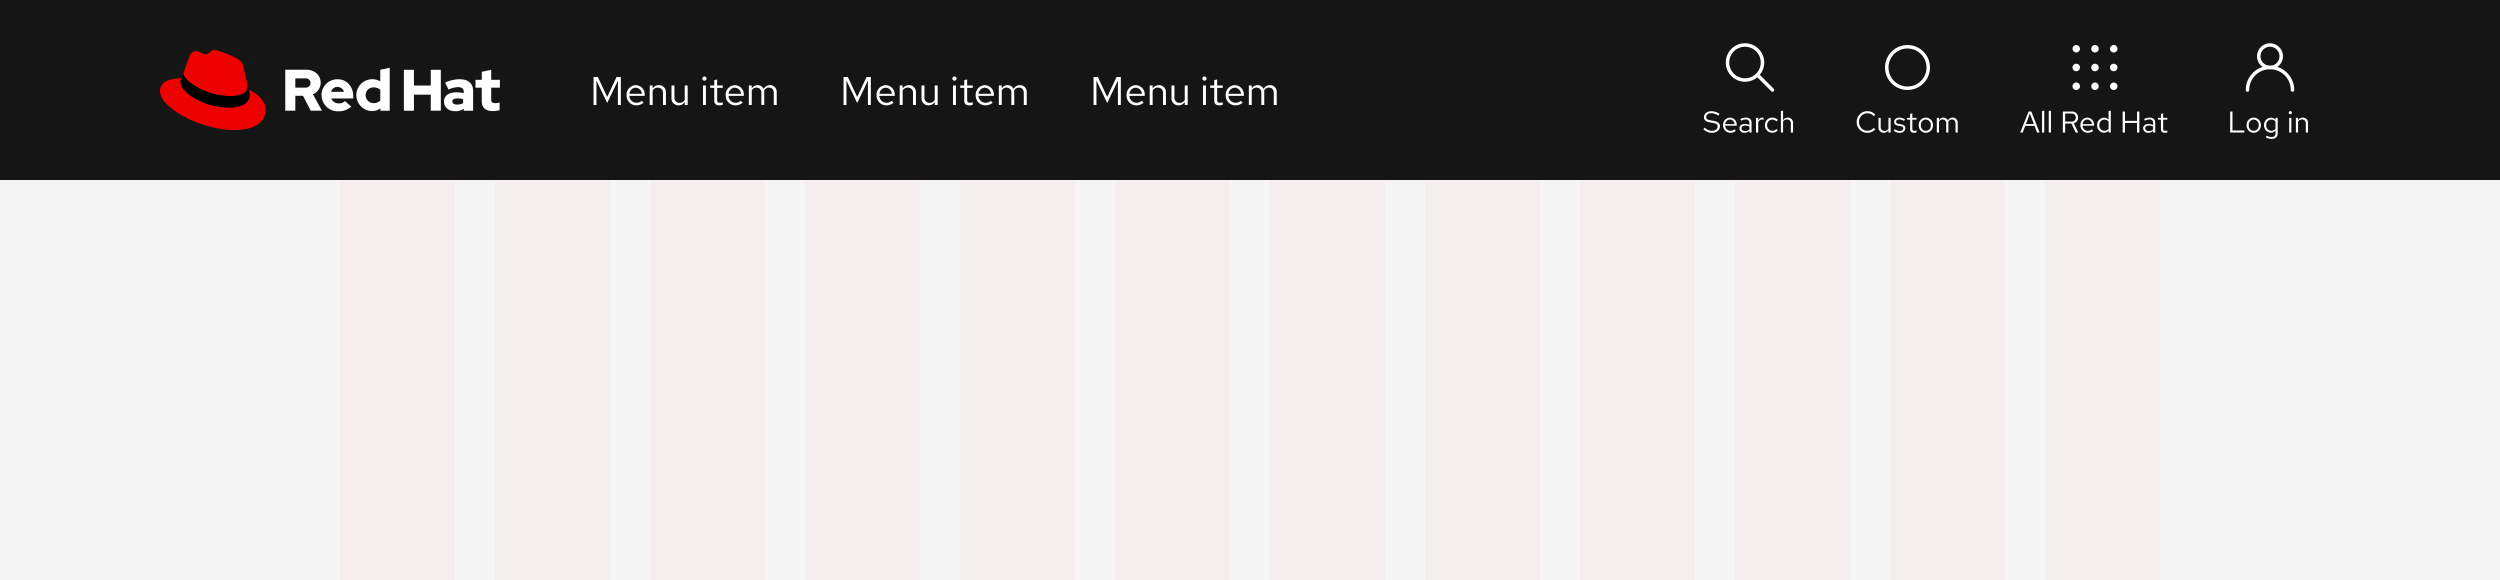 <svg xmlns="http://www.w3.org/2000/svg" xmlns:xlink="http://www.w3.org/1999/xlink" width="1000" height="232" viewBox="0 0 1000 232">
  <rect x="0" y="0" width="1000" height="232" fill="#333333" stroke="none"/>
  <defs>
    <clipPath id="clip-path">
      <rect width="728" height="160" fill="none"/>
    </clipPath>
  </defs>
  <g id="Desktop" transform="translate(-360 -1208)">
    <rect id="Rectangle" width="1000" height="160" transform="translate(360 1280)" fill="#f5f5f5"/>
    <g id="Grid" transform="translate(496 1280)" opacity="0.03" clip-path="url(#clip-path)">
      <g transform="translate(-424 -1280)">
        <rect id="Rectangle-2" data-name="Rectangle" width="46" height="160" transform="translate(424 1280)" fill="red"/>
      </g>
      <g transform="translate(-362 -1280)">
        <rect id="Rectangle-3" data-name="Rectangle" width="46" height="160" transform="translate(424 1280)" fill="red"/>
      </g>
      <g transform="translate(-300 -1280)">
        <rect id="Rectangle-4" data-name="Rectangle" width="46" height="160" transform="translate(424 1280)" fill="red"/>
      </g>
      <g transform="translate(-238 -1280)">
        <rect id="Rectangle-5" data-name="Rectangle" width="46" height="160" transform="translate(424 1280)" fill="red"/>
      </g>
      <g transform="translate(-176 -1280)">
        <rect id="Rectangle-6" data-name="Rectangle" width="46" height="160" transform="translate(424 1280)" fill="red"/>
      </g>
      <g transform="translate(-114 -1280)">
        <rect id="Rectangle-7" data-name="Rectangle" width="46" height="160" transform="translate(424 1280)" fill="red"/>
      </g>
      <g transform="translate(-52 -1280)">
        <rect id="Rectangle-8" data-name="Rectangle" width="46" height="160" transform="translate(424 1280)" fill="red"/>
      </g>
      <g transform="translate(10 -1280)">
        <rect id="Rectangle-9" data-name="Rectangle" width="46" height="160" transform="translate(424 1280)" fill="red"/>
      </g>
      <g transform="translate(72 -1280)">
        <rect id="Rectangle-10" data-name="Rectangle" width="46" height="160" transform="translate(424 1280)" fill="red"/>
      </g>
      <g transform="translate(134 -1280)">
        <rect id="Rectangle-11" data-name="Rectangle" width="46" height="160" transform="translate(424 1280)" fill="red"/>
      </g>
      <g transform="translate(196 -1280)">
        <rect id="Rectangle-12" data-name="Rectangle" width="46" height="160" transform="translate(424 1280)" fill="red"/>
      </g>
      <g transform="translate(258 -1280)">
        <rect id="Rectangle-13" data-name="Rectangle" width="46" height="160" transform="translate(424 1280)" fill="red"/>
      </g>
    </g>
    <g id="Navigation" transform="translate(0 987)">
      <rect id="Rectangle-14" data-name="Rectangle" width="1000" height="72" transform="translate(360 221)" fill="#151515"/>
      <g id="Utility" transform="translate(127 5)">
        <g id="Label" transform="translate(0 -5)">
          <rect id="Rectangle-15" data-name="Rectangle" width="33" height="18" transform="translate(1124 261)" fill="none"/>
          <path id="Path" d="M1.068,0H6.732V-.816H1.992V-8.4H1.068ZM7.644-2.928A2.9,2.9,0,0,0,10.488.12a2.9,2.9,0,0,0,2.856-3.048,2.874,2.874,0,0,0-2.856-3.024A2.872,2.872,0,0,0,7.644-2.928ZM10.488-.66a2.065,2.065,0,0,1-1.98-2.256,2.083,2.083,0,0,1,1.98-2.268A2.092,2.092,0,0,1,12.48-2.916,2.081,2.081,0,0,1,10.488-.66Zm6.84.732A2.308,2.308,0,0,0,19.2-.792v1.1c0,.984-.564,1.5-1.632,1.5a3.937,3.937,0,0,1-1.872-.54l-.372.672a4.7,4.7,0,0,0,2.28.612c1.6,0,2.472-.8,2.472-2.256V-5.856h-.864V-5.1a2.363,2.363,0,0,0-1.836-.828,2.848,2.848,0,0,0-2.748,3A2.826,2.826,0,0,0,17.328.072Zm-1.836-3A2.09,2.09,0,0,1,17.544-5.16a2.1,2.1,0,0,1,1.656.792v2.892a2.015,2.015,0,0,1-1.656.792A2.1,2.1,0,0,1,15.492-2.928ZM25.116-7.3a.622.622,0,0,0,.624-.636.635.635,0,0,0-.624-.624.638.638,0,0,0-.636.624A.625.625,0,0,0,25.116-7.3Zm.432,1.44h-.876V0h.876ZM27.348,0h.876V-4.32a1.726,1.726,0,0,1,1.536-.9,1.518,1.518,0,0,1,1.572,1.68V0h.876V-3.792a2.038,2.038,0,0,0-2.124-2.16,2.11,2.11,0,0,0-1.86,1.044v-.948h-.876Z" transform="translate(1124 274)" fill="#fff"/>
        </g>
        <g id="Icon" transform="translate(1132 234)">
          <path id="Path-2" data-name="Path" d="M0,18a9,9,0,0,1,18,0" fill="none" stroke="#fff" stroke-linecap="round" stroke-miterlimit="10" stroke-width="1.4"/>
          <circle id="Ellipse" cx="4.5" cy="4.5" r="4.5" transform="translate(4.5)" fill="none" stroke="#fff" stroke-linecap="round" stroke-miterlimit="10" stroke-width="1.4"/>
        </g>
      </g>
      <g id="Utility-2" data-name="Utility" transform="translate(44 5)">
        <g id="Label-2" data-name="Label" transform="translate(0 -5)">
          <rect id="Rectangle-16" data-name="Rectangle" width="59" height="18" transform="translate(1124 261)" fill="none"/>
          <path id="Path-3" data-name="Path" d="M.108,0H1.08l1-2.64H5.82l1,2.64h1L4.536-8.4h-1.1ZM2.364-3.372l1.584-4.2,1.6,4.2ZM9.7-8.76l-.876.18V0H9.7Zm2.676,0-.876.18V0h.876ZM17.136,0h.924V-3.588h2.508L22.272,0h1.02L21.5-3.708a2.286,2.286,0,0,0,1.752-2.268A2.417,2.417,0,0,0,20.58-8.4H17.136Zm3.372-7.584a1.623,1.623,0,0,1,1.824,1.62,1.621,1.621,0,0,1-1.824,1.608H18.06V-7.584Zm8.76,6.912-.552-.588a2.393,2.393,0,0,1-1.608.6A2.134,2.134,0,0,1,25.02-2.736h4.6V-3a2.766,2.766,0,0,0-2.688-2.952,2.85,2.85,0,0,0-2.76,3.024,2.923,2.923,0,0,0,2.9,3.036A3.419,3.419,0,0,0,29.268-.672ZM26.916-5.2A1.934,1.934,0,0,1,28.752-3.36H25.044A1.956,1.956,0,0,1,26.916-5.2ZM35.436,0h.876V-8.76l-.876.18v3.468a2.385,2.385,0,0,0-1.824-.816,2.852,2.852,0,0,0-2.748,3.012,2.826,2.826,0,0,0,2.7,3A2.308,2.308,0,0,0,35.436-.78ZM31.728-2.928A2.09,2.09,0,0,1,33.78-5.16a2.1,2.1,0,0,1,1.656.792v2.9a2.006,2.006,0,0,1-1.656.78A2.1,2.1,0,0,1,31.728-2.928ZM41.064,0h.924V-3.816h4.824V0h.924V-8.4h-.924v3.756H41.988V-8.4h-.924ZM51.372.108a2.514,2.514,0,0,0,1.86-.792V0H54.1V-3.888c0-1.332-.816-2.064-2.268-2.064a5.017,5.017,0,0,0-2.208.564l.324.672a3.867,3.867,0,0,1,1.776-.5,1.319,1.319,0,0,1,1.512,1.452v.8a3.391,3.391,0,0,0-1.788-.456c-1.32,0-2.2.7-2.2,1.74A1.891,1.891,0,0,0,51.372.108ZM50.088-1.7c0-.648.588-1.08,1.488-1.08a3.091,3.091,0,0,1,1.656.42v1.128a2.318,2.318,0,0,1-1.68.672C50.676-.564,50.088-1.02,50.088-1.7Zm6.3.384c0,.936.528,1.428,1.536,1.428a3.289,3.289,0,0,0,1.02-.156v-.78a2.1,2.1,0,0,1-.828.156c-.612,0-.852-.252-.852-.876V-5.136h1.68v-.72h-1.68V-7.668l-.876.2v1.608H55.176v.72h1.212Z" transform="translate(1124 274)" fill="#fff"/>
        </g>
        <path id="Icon-2" data-name="Icon" d="M18,16.5A1.5,1.5,0,1,1,16.5,15,1.538,1.538,0,0,1,18,16.5ZM9,15a1.5,1.5,0,1,0,1.5,1.5A1.538,1.538,0,0,0,9,15ZM1.5,15a1.5,1.5,0,0,0,0,3,1.5,1.5,0,0,0,0-3Zm15-7.5A1.5,1.5,0,1,0,18,9,1.538,1.538,0,0,0,16.5,7.5ZM9,7.5A1.5,1.5,0,1,0,10.5,9,1.538,1.538,0,0,0,9,7.5Zm-7.5,0a1.5,1.5,0,0,0,0,3,1.5,1.5,0,0,0,0-3ZM16.5,0A1.538,1.538,0,0,0,15,1.5a1.5,1.5,0,0,0,3,0A1.538,1.538,0,0,0,16.5,0ZM9,0A1.538,1.538,0,0,0,7.5,1.5a1.5,1.5,0,0,0,3,0A1.538,1.538,0,0,0,9,0ZM1.5,0A1.538,1.538,0,0,0,0,1.5,1.538,1.538,0,0,0,1.5,3,1.538,1.538,0,0,0,3,1.5,1.538,1.538,0,0,0,1.5,0Z" transform="translate(1145 234)" fill="#fff"/>
      </g>
      <g id="Utility-3" data-name="Utility" transform="translate(-22 5)">
        <g id="Label-3" data-name="Label" transform="translate(0 -5)">
          <rect id="Rectangle-17" data-name="Rectangle" width="42" height="18" transform="translate(1124 261)" fill="none"/>
          <path id="Path-4" data-name="Path" d="M4.968-.708A3.363,3.363,0,0,1,1.608-4.2,3.359,3.359,0,0,1,4.944-7.692,3.367,3.367,0,0,1,7.5-6.516l.612-.636a4.2,4.2,0,0,0-3.168-1.38A4.257,4.257,0,0,0,.672-4.2,4.257,4.257,0,0,0,4.944.132a4.224,4.224,0,0,0,3.144-1.38l-.6-.612A3.291,3.291,0,0,1,4.968-.708Zm5.316-5.148H9.4v3.78A2.048,2.048,0,0,0,11.52.1,2.1,2.1,0,0,0,13.38-.948V0h.876V-5.856H13.38v4.332a1.739,1.739,0,0,1-1.536.888,1.513,1.513,0,0,1-1.56-1.692Zm5.208,5.1a3.339,3.339,0,0,0,2.376.864A2.051,2.051,0,0,0,20.148-1.7c0-.864-.528-1.356-1.7-1.572l-.984-.18c-.756-.132-1.008-.36-1.008-.84,0-.576.5-.936,1.272-.936a3.106,3.106,0,0,1,1.836.624l.432-.612a3.786,3.786,0,0,0-2.232-.732c-1.236,0-2.112.708-2.112,1.716,0,.852.516,1.332,1.656,1.536l.96.168c.744.144,1.056.4,1.056.876C19.32-1.044,18.7-.6,17.844-.6a3.054,3.054,0,0,1-1.884-.732Zm6.564-.564c0,.936.528,1.428,1.536,1.428a3.289,3.289,0,0,0,1.02-.156v-.78a2.1,2.1,0,0,1-.828.156c-.612,0-.852-.252-.852-.876V-5.136h1.68v-.72h-1.68V-7.668l-.876.2v1.608H20.844v.72h1.212Zm3.432-1.608A2.9,2.9,0,0,0,28.332.12a2.9,2.9,0,0,0,2.856-3.048,2.874,2.874,0,0,0-2.856-3.024A2.872,2.872,0,0,0,25.488-2.928ZM28.332-.66a2.065,2.065,0,0,1-1.98-2.256,2.083,2.083,0,0,1,1.98-2.268,2.092,2.092,0,0,1,1.992,2.268A2.081,2.081,0,0,1,28.332-.66ZM32.724,0H33.6V-4.356a1.6,1.6,0,0,1,1.428-.864A1.455,1.455,0,0,1,36.48-3.564V0h.876V-3.78a2.429,2.429,0,0,0-.048-.516,1.629,1.629,0,0,1,1.464-.924c.888,0,1.44.636,1.44,1.656V0h.876V-3.78A1.993,1.993,0,0,0,39.1-5.952a2.164,2.164,0,0,0-1.956,1.14,1.925,1.925,0,0,0-1.8-1.14A2.005,2.005,0,0,0,33.6-4.944v-.912h-.876Z" transform="translate(1124 274)" fill="#fff"/>
        </g>
        <g id="Ellipse-2" data-name="Ellipse" transform="translate(1136 234)" fill="none" stroke="#fff" stroke-width="1.4">
          <circle cx="9" cy="9" r="9" stroke="none"/>
          <circle cx="9" cy="9" r="8.3" fill="none"/>
        </g>
      </g>
      <g id="Utility-4" data-name="Utility" transform="translate(-73 5)">
        <g id="Label-4" data-name="Label" transform="translate(-10 -5)">
          <rect id="Rectangle-18" data-name="Rectangle" width="37" height="18" transform="translate(1124 261)" fill="none"/>
          <path id="Path-5" data-name="Path" d="M.336-1.308A4.832,4.832,0,0,0,3.78.12C5.628.12,6.972-.96,6.972-2.412c0-1.26-.768-1.932-2.556-2.256L3.072-4.9C1.944-5.076,1.488-5.46,1.488-6.2c0-.876.828-1.524,2-1.524A4.748,4.748,0,0,1,6.324-6.72l.48-.72A5.493,5.493,0,0,0,3.48-8.508c-1.7,0-2.88.984-2.88,2.4,0,1.128.684,1.764,2.22,2.04l1.356.228c1.368.24,1.872.636,1.872,1.476C6.048-1.392,5.1-.672,3.8-.672A3.912,3.912,0,0,1,.9-1.98Zm13,.636L12.78-1.26a2.393,2.393,0,0,1-1.608.6A2.134,2.134,0,0,1,9.084-2.736h4.6V-3a2.766,2.766,0,0,0-2.688-2.952,2.85,2.85,0,0,0-2.76,3.024,2.923,2.923,0,0,0,2.9,3.036A3.419,3.419,0,0,0,13.332-.672ZM10.98-5.2A1.934,1.934,0,0,1,12.816-3.36H9.108A1.956,1.956,0,0,1,10.98-5.2ZM16.9.108a2.514,2.514,0,0,0,1.86-.792V0h.864V-3.888c0-1.332-.816-2.064-2.268-2.064a5.017,5.017,0,0,0-2.208.564l.324.672a3.867,3.867,0,0,1,1.776-.5,1.319,1.319,0,0,1,1.512,1.452v.8a3.391,3.391,0,0,0-1.788-.456c-1.32,0-2.2.7-2.2,1.74A1.891,1.891,0,0,0,16.9.108ZM15.612-1.7c0-.648.588-1.08,1.488-1.08a3.091,3.091,0,0,1,1.656.42v1.128a2.318,2.318,0,0,1-1.68.672C16.2-.564,15.612-1.02,15.612-1.7ZM21.4,0h.876V-4.008A1.669,1.669,0,0,1,23.844-5.2a2.19,2.19,0,0,1,.612.108V-5.88a1.663,1.663,0,0,0-.552-.084,1.749,1.749,0,0,0-1.632,1.3V-5.856H21.4Zm6.528-.684A2.124,2.124,0,0,1,25.86-2.928,2.126,2.126,0,0,1,27.912-5.16a2.3,2.3,0,0,1,1.656.732l.564-.612a3.194,3.194,0,0,0-2.256-.912,2.925,2.925,0,0,0-2.892,3.024A2.935,2.935,0,0,0,27.876.108,3.046,3.046,0,0,0,30.1-.84l-.54-.54A2.157,2.157,0,0,1,27.924-.684ZM31.356,0h.876V-4.32a1.726,1.726,0,0,1,1.536-.9A1.518,1.518,0,0,1,35.34-3.54V0h.876V-3.792a2.038,2.038,0,0,0-2.124-2.16,2.11,2.11,0,0,0-1.86,1.044V-8.76l-.876.18Z" transform="translate(1124 274)" fill="#fff"/>
        </g>
        <g id="Icon-3" data-name="Icon" transform="translate(1123 233)">
          <line id="Line" x2="6" y2="6" transform="translate(13 13)" fill="none" stroke="#fff" stroke-linecap="round" stroke-miterlimit="10" stroke-width="1.4"/>
          <circle id="Ellipse-3" data-name="Ellipse" cx="7" cy="7" r="7" transform="translate(1 1)" fill="none" stroke="#fff" stroke-miterlimit="10" stroke-width="1.4"/>
        </g>
      </g>
      <path id="Path-6" data-name="Path" d="M6.88-.8l4.288-8.944V0h1.168V-11.2H10.624L6.88-3.232,3.136-11.2H1.424V0H2.576V-9.776ZM21.424-.9l-.736-.784a3.191,3.191,0,0,1-2.144.8A2.845,2.845,0,0,1,15.76-3.648h6.128V-4A3.689,3.689,0,0,0,18.3-7.936,3.8,3.8,0,0,0,14.624-3.9,3.9,3.9,0,0,0,18.5.144,4.558,4.558,0,0,0,21.424-.9ZM18.288-6.928A2.579,2.579,0,0,1,20.736-4.48H15.792A2.608,2.608,0,0,1,18.288-6.928ZM23.888,0h1.168V-5.76A2.3,2.3,0,0,1,27.1-6.96a2.024,2.024,0,0,1,2.1,2.24V0h1.168V-5.056a2.717,2.717,0,0,0-2.832-2.88,2.813,2.813,0,0,0-2.48,1.392V-7.808H23.888Zm9.888-7.808H32.592v5.04a2.73,2.73,0,0,0,2.832,2.9A2.8,2.8,0,0,0,37.9-1.264V0h1.168V-7.808H37.9v5.776A2.318,2.318,0,0,1,35.856-.848,2.017,2.017,0,0,1,33.776-3.1Zm12.016-1.92a.83.83,0,0,0,.832-.848.847.847,0,0,0-.832-.832.85.85,0,0,0-.848.832A.834.834,0,0,0,45.792-9.728Zm.576,1.92H45.2V0h1.168ZM49.7-1.76c0,1.248.7,1.9,2.048,1.9A4.386,4.386,0,0,0,53.1-.064V-1.1A2.8,2.8,0,0,1,52-.9c-.816,0-1.136-.336-1.136-1.168V-6.848H53.1v-.96h-2.24v-2.416L49.7-9.952v2.144H48.08v.96H49.7ZM61.072-.9l-.736-.784a3.191,3.191,0,0,1-2.144.8,2.845,2.845,0,0,1-2.784-2.768h6.128V-4a3.689,3.689,0,0,0-3.584-3.936A3.8,3.8,0,0,0,54.272-3.9,3.9,3.9,0,0,0,58.144.144,4.558,4.558,0,0,0,61.072-.9ZM57.936-6.928A2.579,2.579,0,0,1,60.384-4.48H55.44A2.608,2.608,0,0,1,57.936-6.928ZM63.536,0H64.7V-5.808a2.14,2.14,0,0,1,1.9-1.152,1.94,1.94,0,0,1,1.936,2.208V0h1.168V-5.04a3.238,3.238,0,0,0-.064-.688A2.173,2.173,0,0,1,71.6-6.96c1.184,0,1.92.848,1.92,2.208V0h1.168V-5.04a2.657,2.657,0,0,0-2.656-2.9,2.885,2.885,0,0,0-2.608,1.52,2.566,2.566,0,0,0-2.4-1.52A2.674,2.674,0,0,0,64.7-6.592V-7.808H63.536Z" transform="translate(796 263)" fill="#fff"/>
      <path id="Path-7" data-name="Path" d="M6.88-.8l4.288-8.944V0h1.168V-11.2H10.624L6.88-3.232,3.136-11.2H1.424V0H2.576V-9.776ZM21.424-.9l-.736-.784a3.191,3.191,0,0,1-2.144.8A2.845,2.845,0,0,1,15.76-3.648h6.128V-4A3.689,3.689,0,0,0,18.3-7.936,3.8,3.8,0,0,0,14.624-3.9,3.9,3.9,0,0,0,18.5.144,4.558,4.558,0,0,0,21.424-.9ZM18.288-6.928A2.579,2.579,0,0,1,20.736-4.48H15.792A2.608,2.608,0,0,1,18.288-6.928ZM23.888,0h1.168V-5.76A2.3,2.3,0,0,1,27.1-6.96a2.024,2.024,0,0,1,2.1,2.24V0h1.168V-5.056a2.717,2.717,0,0,0-2.832-2.88,2.813,2.813,0,0,0-2.48,1.392V-7.808H23.888Zm9.888-7.808H32.592v5.04a2.73,2.73,0,0,0,2.832,2.9A2.8,2.8,0,0,0,37.9-1.264V0h1.168V-7.808H37.9v5.776A2.318,2.318,0,0,1,35.856-.848,2.017,2.017,0,0,1,33.776-3.1Zm12.016-1.92a.83.83,0,0,0,.832-.848.847.847,0,0,0-.832-.832.85.85,0,0,0-.848.832A.834.834,0,0,0,45.792-9.728Zm.576,1.92H45.2V0h1.168ZM49.7-1.76c0,1.248.7,1.9,2.048,1.9A4.386,4.386,0,0,0,53.1-.064V-1.1A2.8,2.8,0,0,1,52-.9c-.816,0-1.136-.336-1.136-1.168V-6.848H53.1v-.96h-2.24v-2.416L49.7-9.952v2.144H48.08v.96H49.7ZM61.072-.9l-.736-.784a3.191,3.191,0,0,1-2.144.8,2.845,2.845,0,0,1-2.784-2.768h6.128V-4a3.689,3.689,0,0,0-3.584-3.936A3.8,3.8,0,0,0,54.272-3.9,3.9,3.9,0,0,0,58.144.144,4.558,4.558,0,0,0,61.072-.9ZM57.936-6.928A2.579,2.579,0,0,1,60.384-4.48H55.44A2.608,2.608,0,0,1,57.936-6.928ZM63.536,0H64.7V-5.808a2.14,2.14,0,0,1,1.9-1.152,1.94,1.94,0,0,1,1.936,2.208V0h1.168V-5.04a3.238,3.238,0,0,0-.064-.688A2.173,2.173,0,0,1,71.6-6.96c1.184,0,1.92.848,1.92,2.208V0h1.168V-5.04a2.657,2.657,0,0,0-2.656-2.9,2.885,2.885,0,0,0-2.608,1.52,2.566,2.566,0,0,0-2.4-1.52A2.674,2.674,0,0,0,64.7-6.592V-7.808H63.536Z" transform="translate(696 263)" fill="#fff"/>
      <path id="Path-8" data-name="Path" d="M6.88-.8l4.288-8.944V0h1.168V-11.2H10.624L6.88-3.232,3.136-11.2H1.424V0H2.576V-9.776ZM21.424-.9l-.736-.784a3.191,3.191,0,0,1-2.144.8A2.845,2.845,0,0,1,15.76-3.648h6.128V-4A3.689,3.689,0,0,0,18.3-7.936,3.8,3.8,0,0,0,14.624-3.9,3.9,3.9,0,0,0,18.5.144,4.558,4.558,0,0,0,21.424-.9ZM18.288-6.928A2.579,2.579,0,0,1,20.736-4.48H15.792A2.608,2.608,0,0,1,18.288-6.928ZM23.888,0h1.168V-5.76A2.3,2.3,0,0,1,27.1-6.96a2.024,2.024,0,0,1,2.1,2.24V0h1.168V-5.056a2.717,2.717,0,0,0-2.832-2.88,2.813,2.813,0,0,0-2.48,1.392V-7.808H23.888Zm9.888-7.808H32.592v5.04a2.73,2.73,0,0,0,2.832,2.9A2.8,2.8,0,0,0,37.9-1.264V0h1.168V-7.808H37.9v5.776A2.318,2.318,0,0,1,35.856-.848,2.017,2.017,0,0,1,33.776-3.1Zm12.016-1.92a.83.83,0,0,0,.832-.848.847.847,0,0,0-.832-.832.85.85,0,0,0-.848.832A.834.834,0,0,0,45.792-9.728Zm.576,1.92H45.2V0h1.168ZM49.7-1.76c0,1.248.7,1.9,2.048,1.9A4.386,4.386,0,0,0,53.1-.064V-1.1A2.8,2.8,0,0,1,52-.9c-.816,0-1.136-.336-1.136-1.168V-6.848H53.1v-.96h-2.24v-2.416L49.7-9.952v2.144H48.08v.96H49.7ZM61.072-.9l-.736-.784a3.191,3.191,0,0,1-2.144.8,2.845,2.845,0,0,1-2.784-2.768h6.128V-4a3.689,3.689,0,0,0-3.584-3.936A3.8,3.8,0,0,0,54.272-3.9,3.9,3.9,0,0,0,58.144.144,4.558,4.558,0,0,0,61.072-.9ZM57.936-6.928A2.579,2.579,0,0,1,60.384-4.48H55.44A2.608,2.608,0,0,1,57.936-6.928ZM63.536,0H64.7V-5.808a2.14,2.14,0,0,1,1.9-1.152,1.94,1.94,0,0,1,1.936,2.208V0h1.168V-5.04a3.238,3.238,0,0,0-.064-.688A2.173,2.173,0,0,1,71.6-6.96c1.184,0,1.92.848,1.92,2.208V0h1.168V-5.04a2.657,2.657,0,0,0-2.656-2.9,2.885,2.885,0,0,0-2.608,1.52,2.566,2.566,0,0,0-2.4-1.52A2.674,2.674,0,0,0,64.7-6.592V-7.808H63.536Z" transform="translate(596 263)" fill="#fff"/>
      <g id="Logo" transform="translate(423.5 240.5)">
        <path id="Path-9" data-name="Path" d="M304.6,45.822c0,2.644,1.6,3.933,4.489,3.933a11.863,11.863,0,0,0,2.644-.378V46.311a5.616,5.616,0,0,1-1.711.267c-1.2,0-1.644-.378-1.644-1.489V40.378h3.467V37.222h-3.467v-4l-3.778.822v3.178h-2.511v3.156h2.489v5.444Zm-11.778.067c0-.822.822-1.222,2.067-1.222a8.522,8.522,0,0,1,2.244.289v1.6a4.628,4.628,0,0,1-2.356.578c-1.222,0-1.956-.467-1.956-1.244m1.156,3.911a5.931,5.931,0,0,0,3.422-.956V49.6h3.733V41.667c0-3.022-2.022-4.667-5.422-4.667a13.842,13.842,0,0,0-5.778,1.356l1.356,2.778a10.232,10.232,0,0,1,3.733-.978c1.556,0,2.356.6,2.356,1.844v.6a10.872,10.872,0,0,0-2.8-.356c-3.178,0-5.089,1.333-5.089,3.711,0,2.178,1.733,3.844,4.489,3.844m-20.533-.2h4.022V43.178H284.2v6.4h4.022V33.222H284.2v6.289h-6.733V33.222h-4.022Zm-15.311-6.2a3.128,3.128,0,0,1,3.244-3.133,3.937,3.937,0,0,1,2.622.956v4.333a3.693,3.693,0,0,1-2.622,1,3.174,3.174,0,0,1-3.244-3.156m5.911,6.2h3.733V32.4L264,33.222v4.644a6.368,6.368,0,1,0-3.378,11.867h.111a5.658,5.658,0,0,0,3.311-1.067Zm-17.156-9.511a2.747,2.747,0,0,1,2.6,1.956h-5.156a2.568,2.568,0,0,1,2.556-1.956m-6.378,3.333a6.481,6.481,0,0,0,6.733,6.4,7.35,7.35,0,0,0,5.156-1.867l-2.511-2.222a3.352,3.352,0,0,1-2.467.933,3.194,3.194,0,0,1-3.044-1.956h8.8v-.933c0-3.933-2.644-6.756-6.244-6.756a6.351,6.351,0,0,0-6.444,6.244.329.329,0,0,1,.022.156M234,36.667a1.859,1.859,0,1,1,0,3.689h-3.978V36.667Zm-8,12.911h4.022V43.622h3.067l3.089,5.956h4.489l-3.6-6.556a4.96,4.96,0,0,0,3.089-4.6c0-2.933-2.311-5.222-5.778-5.222H226Z" transform="translate(-175.389 -24.811)" fill="#fff"/>
        <path id="Path-10" data-name="Path" d="M28.722,18.944c2.778,0,6.8-.578,6.8-3.889a4.34,4.34,0,0,0-.067-.756L33.811,7.1c-.378-1.578-.711-2.311-3.489-3.689C28.167,2.3,23.478.5,22.078.5c-1.311,0-1.689,1.667-3.222,1.667-1.489,0-2.578-1.244-3.978-1.244-1.333,0-2.2.911-2.867,2.778,0,0-1.867,5.267-2.111,6.044a1.367,1.367,0,0,0-.044.422c-.022,2.044,8.044,8.756,18.867,8.778m7.222-2.533a11.462,11.462,0,0,1,.378,2.244c0,3.111-3.489,4.844-8.089,4.844-10.4,0-19.489-6.089-19.489-10.111a4.077,4.077,0,0,1,.333-1.622C5.344,11.944.5,12.611.5,16.878c0,7,16.578,15.622,29.689,15.622,10.067,0,12.6-4.556,12.6-8.156,0-2.822-2.444-6.022-6.844-7.933" fill="#e00"/>
        <path id="Path-11" data-name="Path" d="M64.8,48.767a11.462,11.462,0,0,1,.378,2.244c0,3.111-3.489,4.844-8.089,4.844-10.4,0-19.489-6.089-19.489-10.111a4.077,4.077,0,0,1,.333-1.622l.822-2.022a1.367,1.367,0,0,0-.044.422c0,2.044,8.067,8.756,18.867,8.756,2.778,0,6.8-.578,6.8-3.889a4.34,4.34,0,0,0-.067-.756Z" transform="translate(-28.856 -32.356)"/>
      </g>
    </g>
  </g>
</svg>
